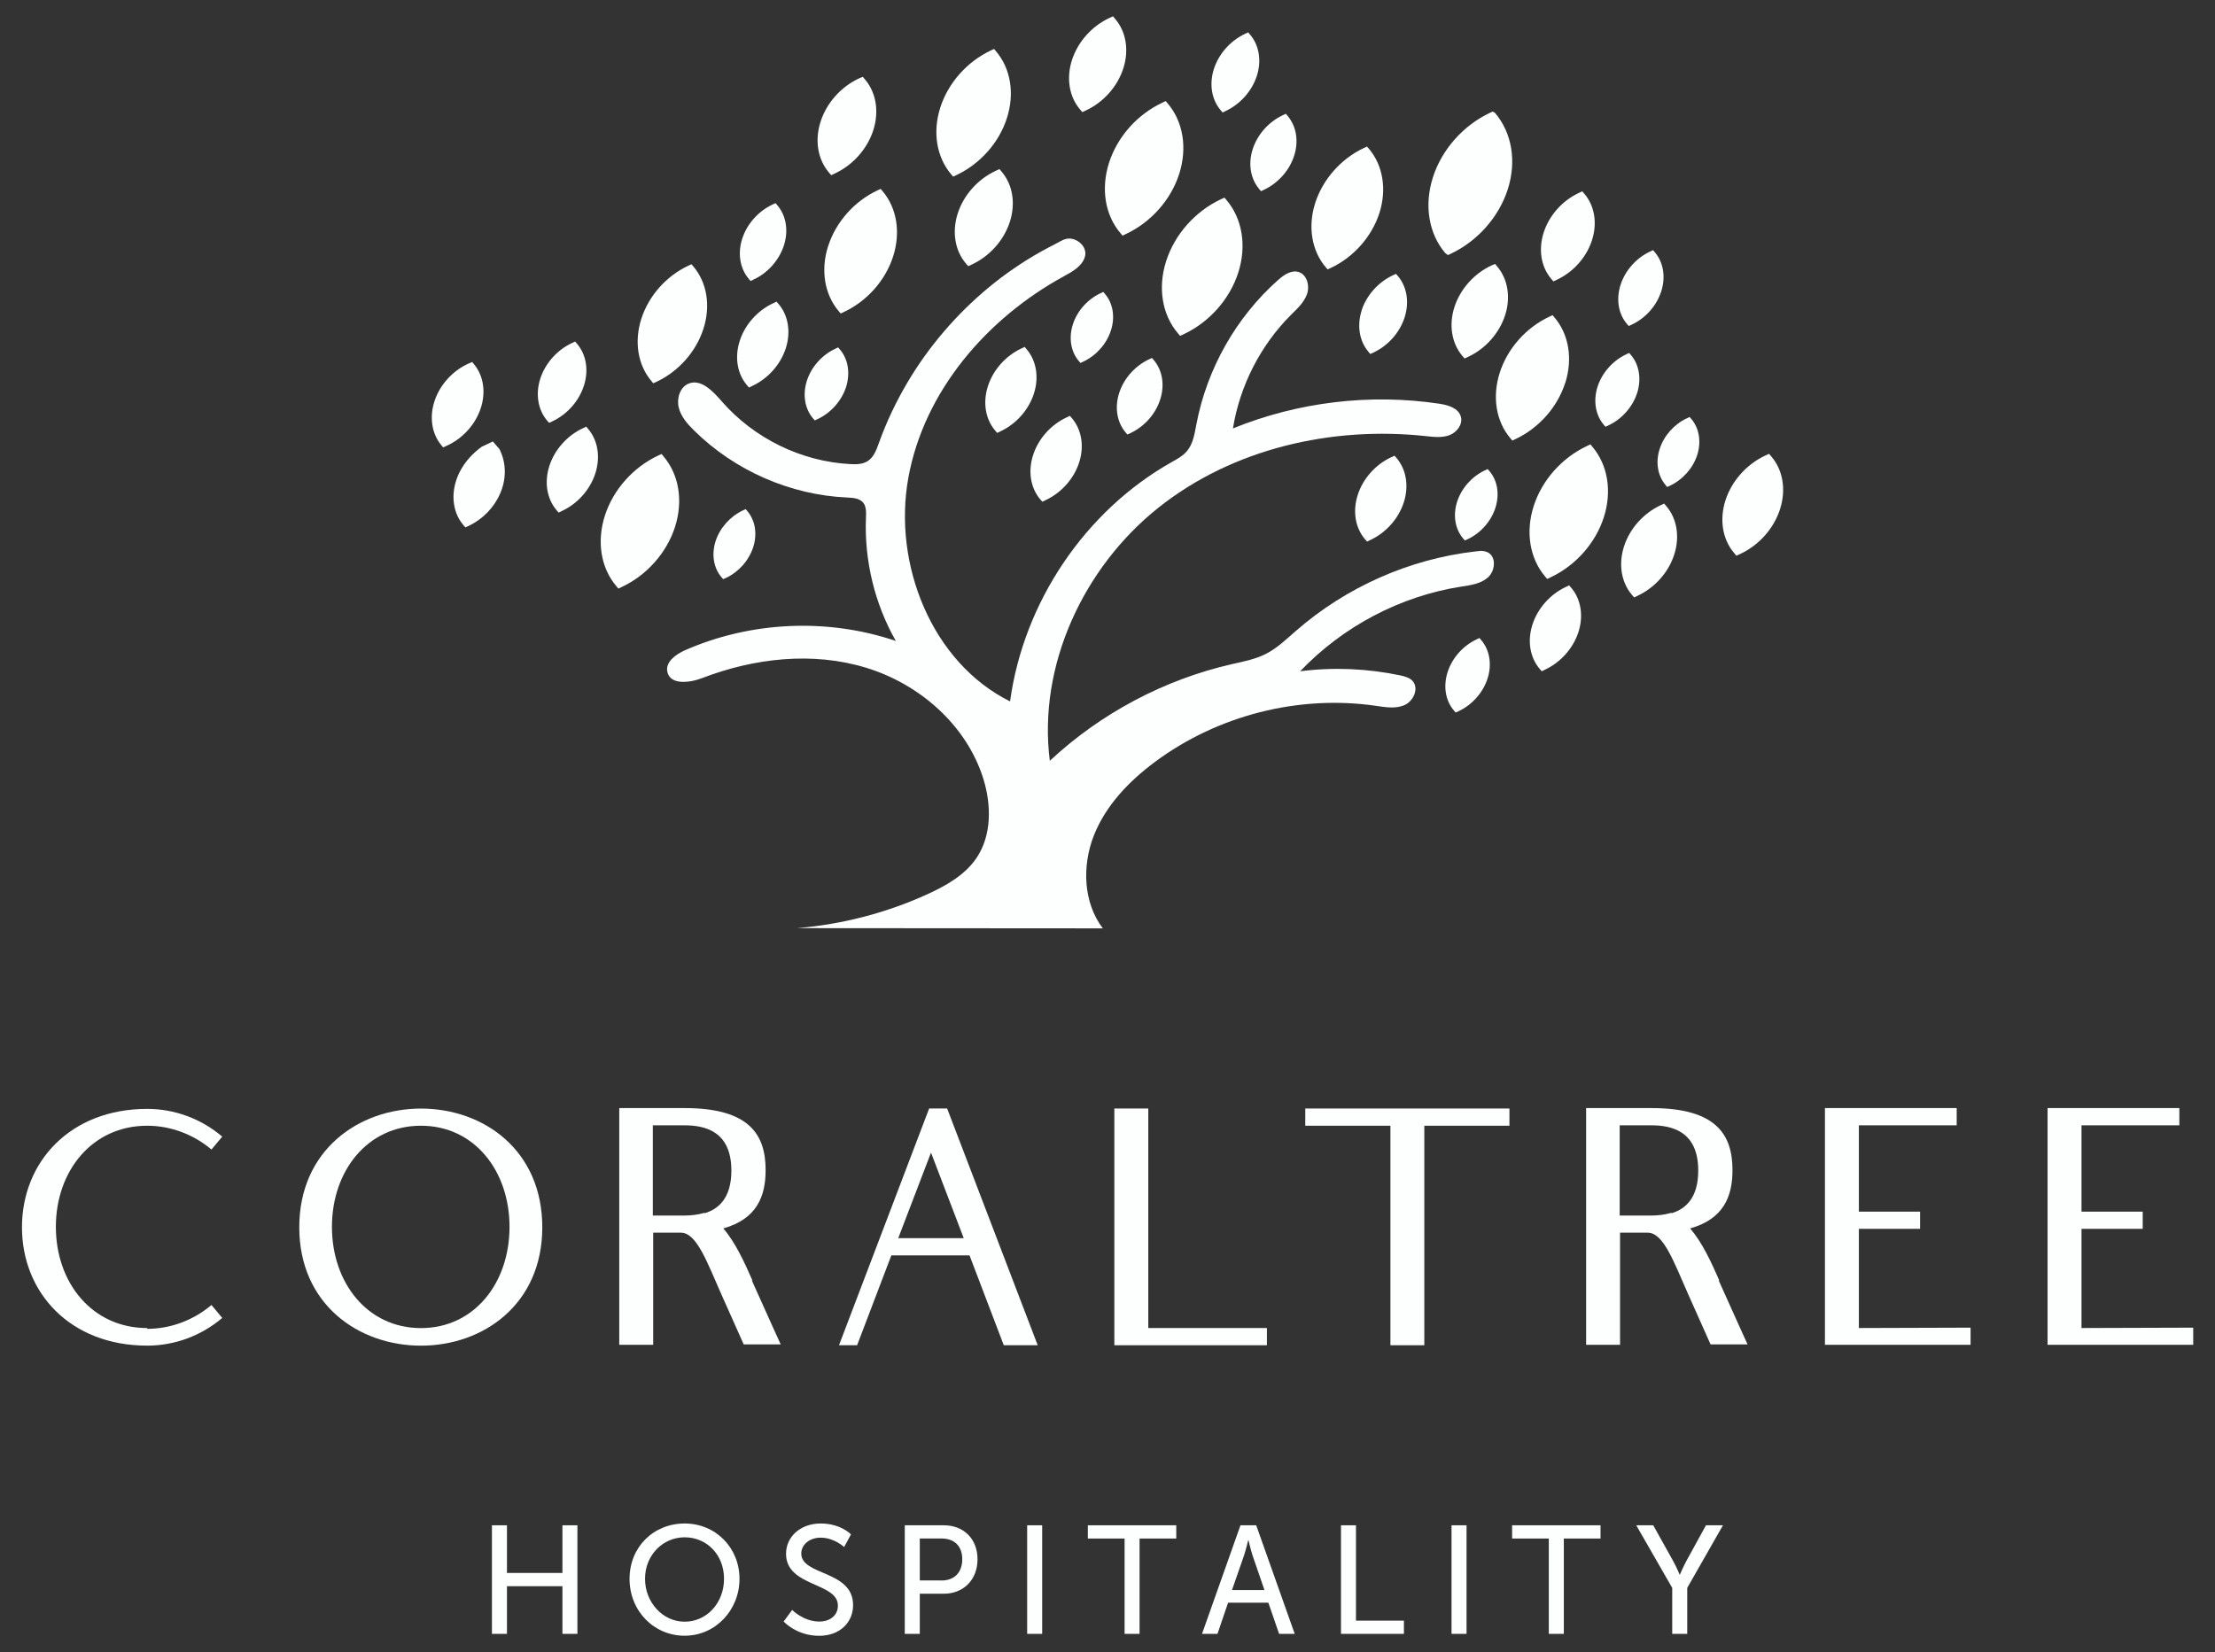 <svg width="63" height="47" viewBox="0 0 63 47" fill="none" xmlns="http://www.w3.org/2000/svg">
<rect x="0" y="0" width="63" height="47" fill="#333333" stroke="none"/>
<g id="CoralTree_Logo 1" clip-path="url(#clip0_5462_5915)">
<g id="Group">
<path id="Vector" d="M4.186 37.804C4.854 37.804 5.501 37.559 6.015 37.126L6.321 37.494C5.719 38.006 4.963 38.282 4.186 38.282C1.995 38.282 0.625 36.771 0.625 34.915C0.625 33.059 1.995 31.547 4.186 31.547C4.963 31.547 5.719 31.824 6.321 32.336L6.015 32.703C5.501 32.271 4.854 32.026 4.186 32.026C2.62 32.026 1.589 33.314 1.589 34.903C1.589 36.492 2.62 37.782 4.186 37.782V37.804Z" fill="#FDFEFE"/>
<path id="Vector_2" d="M15.424 34.915C15.424 37.105 13.748 38.283 11.973 38.283C10.199 38.283 8.512 37.105 8.512 34.915C8.512 32.725 10.199 31.538 11.973 31.538C13.748 31.538 15.424 32.715 15.424 34.915ZM14.492 34.903C14.492 33.314 13.495 32.026 11.972 32.026C10.448 32.026 9.441 33.314 9.441 34.903C9.441 36.492 10.448 37.783 11.972 37.783C13.495 37.783 14.492 36.494 14.492 34.903Z" fill="#FDFEFE"/>
<path id="Vector_3" d="M21.383 36.425C21.866 37.504 22.205 38.247 22.205 38.247H21.153C21.153 38.247 20.999 37.903 20.518 36.824C20.113 35.913 19.817 35.069 19.367 35.069H18.578V38.259H17.613V31.524H19.476C21.35 31.524 21.776 32.312 21.776 33.291C21.776 34.035 21.525 34.68 20.573 34.947C20.923 35.358 21.174 35.913 21.404 36.435L21.383 36.423V36.425ZM20.047 34.514C20.452 34.391 20.802 34.069 20.802 33.302C20.802 32.18 20.047 32.014 19.466 32.014H18.568V34.581H19.466C19.653 34.581 19.85 34.559 20.037 34.504L20.048 34.516L20.047 34.514Z" fill="#FDFEFE"/>
<path id="Vector_4" d="M26.425 31.536H26.939L29.515 38.271H28.55L27.576 35.715H25.352L24.378 38.271H23.863L26.427 31.536H26.425ZM26.48 32.791L25.548 35.225H27.411L26.48 32.791Z" fill="#FDFEFE"/>
<path id="Vector_5" d="M36.034 37.781V38.271H31.695V31.536H32.66V37.781H36.034Z" fill="#FDFEFE"/>
<path id="Vector_6" d="M42.932 31.536V32.026H40.511V38.271H39.547V32.026H37.125V31.536H42.932Z" fill="#FDFEFE"/>
<path id="Vector_7" d="M48.883 36.425C49.366 37.504 49.705 38.247 49.705 38.247H48.653C48.653 38.247 48.501 37.903 48.018 36.824C47.613 35.913 47.317 35.069 46.867 35.069H46.078V38.259H45.113V31.524H46.976C48.85 31.524 49.276 32.312 49.276 33.291C49.276 34.035 49.025 34.68 48.072 34.947C48.423 35.358 48.674 35.913 48.904 36.435L48.883 36.423V36.425ZM47.547 34.514C47.952 34.391 48.302 34.069 48.302 33.302C48.302 32.18 47.547 32.014 46.966 32.014H46.068V34.581H46.966C47.151 34.581 47.35 34.559 47.535 34.504L47.547 34.516V34.514Z" fill="#FDFEFE"/>
<path id="Vector_8" d="M56.048 37.771V38.259H51.906V31.524H55.653V32.014H52.871V34.47H54.612V34.959H52.871V37.781L56.048 37.771Z" fill="#FDFEFE"/>
<path id="Vector_9" d="M62.38 37.771V38.259H58.238V31.524H61.986V32.014H59.203V34.47H60.944V34.959H59.203V37.781L62.38 37.771Z" fill="#FDFEFE"/>
</g>
<g id="Group_2">
<path id="Vector_10" d="M13.992 43.393H14.419V44.749H15.997V43.393H16.423V46.482H15.997V45.126H14.419V46.482H13.992V43.393Z" fill="#FDFEFE"/>
<path id="Vector_11" d="M19.473 43.342C20.353 43.342 21.033 44.029 21.033 44.917C21.033 45.804 20.351 46.535 19.473 46.535C18.594 46.535 17.906 45.826 17.906 44.917C17.906 44.008 18.592 43.342 19.473 43.342ZM19.473 46.136C20.094 46.136 20.593 45.611 20.593 44.915C20.593 44.219 20.092 43.735 19.473 43.735C18.853 43.735 18.346 44.243 18.346 44.915C18.346 45.587 18.851 46.136 19.473 46.136Z" fill="#FDFEFE"/>
<path id="Vector_12" d="M22.529 45.8C22.529 45.8 22.852 46.132 23.306 46.132C23.59 46.132 23.832 45.97 23.832 45.678C23.832 45.008 22.357 45.152 22.357 44.203C22.357 43.721 22.766 43.342 23.341 43.342C23.916 43.342 24.204 43.652 24.204 43.652L24.009 44.012C24.009 44.012 23.729 43.745 23.341 43.745C23.018 43.745 22.79 43.95 22.79 44.196C22.79 44.834 24.264 44.664 24.264 45.666C24.264 46.142 23.902 46.537 23.298 46.537C22.651 46.537 22.289 46.13 22.289 46.13L22.531 45.802L22.529 45.8Z" fill="#FDFEFE"/>
<path id="Vector_13" d="M25.734 43.393H26.847C27.404 43.393 27.803 43.775 27.803 44.359C27.803 44.944 27.402 45.34 26.847 45.34H26.161V46.482H25.734V43.393ZM26.779 44.964C27.145 44.964 27.369 44.733 27.369 44.359C27.369 43.986 27.145 43.769 26.782 43.769H26.161V44.962H26.779V44.964Z" fill="#FDFEFE"/>
<path id="Vector_14" d="M29.642 43.393H29.215V46.482H29.642V43.393Z" fill="#FDFEFE"/>
<path id="Vector_15" d="M31.986 43.77H30.941V43.393H33.456V43.77H32.412V46.482H31.986V43.77Z" fill="#FDFEFE"/>
<path id="Vector_16" d="M36.077 45.595H34.93L34.628 46.482H34.188L35.282 43.393H35.73L36.825 46.482H36.381L36.075 45.595H36.077ZM35.502 43.818C35.502 43.818 35.434 44.099 35.382 44.255L35.041 45.235H35.964L35.627 44.255C35.575 44.097 35.51 43.818 35.51 43.818H35.502Z" fill="#FDFEFE"/>
<path id="Vector_17" d="M38.141 43.393H38.567V46.106H39.931V46.482H38.141V43.393Z" fill="#FDFEFE"/>
<path id="Vector_18" d="M41.712 43.393H41.285V46.482H41.712V43.393Z" fill="#FDFEFE"/>
<path id="Vector_19" d="M44.052 43.77H43.008V43.393H45.523V43.77H44.479V46.482H44.052V43.77Z" fill="#FDFEFE"/>
<path id="Vector_20" d="M47.562 45.174L46.539 43.393H47.022L47.587 44.407C47.683 44.577 47.772 44.796 47.772 44.796H47.78C47.78 44.796 47.872 44.583 47.965 44.407L48.522 43.393H49.005L47.989 45.174V46.482H47.562V45.174Z" fill="#FDFEFE"/>
</g>
<g id="Group_3">
<path id="Vector_21" d="M33.504 9.484L33.564 9.555L33.663 9.51C34.396 9.168 34.978 8.51 35.22 7.753C35.462 6.996 35.337 6.227 34.887 5.694L34.827 5.623L34.727 5.668C33.995 6.01 33.412 6.668 33.169 7.425C32.925 8.182 33.052 8.953 33.504 9.484Z" fill="#FDFEFE"/>
<path id="Vector_22" d="M41.182 7.257L41.255 7.223C42.022 6.864 42.632 6.176 42.885 5.385C43.138 4.593 43.008 3.787 42.523 3.213L42.456 3.172L42.386 3.205C41.619 3.565 41.009 4.253 40.756 5.043C40.502 5.836 40.633 6.642 41.106 7.2L41.184 7.257H41.182Z" fill="#FDFEFE"/>
<path id="Vector_23" d="M23.555 6.998C23.336 7.68 23.449 8.374 23.856 8.854L23.911 8.919L24.001 8.877C24.661 8.569 25.185 7.976 25.403 7.294C25.621 6.613 25.51 5.919 25.103 5.439L25.049 5.374L24.959 5.415C24.299 5.725 23.775 6.316 23.556 6.998H23.555Z" fill="#FDFEFE"/>
<path id="Vector_24" d="M45.233 12.642L45.138 12.688C44.425 13.022 43.858 13.66 43.622 14.397C43.386 15.132 43.507 15.883 43.947 16.401L44.006 16.47L44.101 16.425C44.814 16.091 45.381 15.452 45.617 14.715C45.853 13.978 45.732 13.231 45.292 12.711L45.233 12.64V12.642Z" fill="#FDFEFE"/>
<path id="Vector_25" d="M44.518 10.901C44.738 10.215 44.625 9.516 44.214 9.032L44.159 8.966L44.07 9.008C43.405 9.318 42.877 9.915 42.657 10.601C42.437 11.288 42.55 11.986 42.959 12.468L43.014 12.534L43.103 12.492C43.768 12.18 44.296 11.585 44.516 10.899L44.518 10.901Z" fill="#FDFEFE"/>
<path id="Vector_26" d="M27.11 5.024L27.201 4.982C27.877 4.666 28.415 4.059 28.639 3.36C28.863 2.66 28.748 1.951 28.329 1.459L28.274 1.393L28.183 1.435C27.507 1.753 26.969 2.358 26.745 3.057C26.521 3.755 26.636 4.466 27.053 4.959L27.108 5.024H27.11Z" fill="#FDFEFE"/>
<path id="Vector_27" d="M37.76 7.664L37.848 7.624C38.498 7.32 39.016 6.735 39.233 6.063C39.449 5.391 39.336 4.705 38.935 4.231L38.88 4.17L38.794 4.209C38.142 4.516 37.626 5.099 37.409 5.771C37.193 6.443 37.304 7.128 37.707 7.603L37.762 7.666L37.76 7.664Z" fill="#FDFEFE"/>
<path id="Vector_28" d="M18.582 10.903L18.668 10.864C19.299 10.569 19.8 10.004 20.008 9.352C20.217 8.7 20.109 8.038 19.72 7.579L19.667 7.518L19.581 7.557C18.95 7.852 18.45 8.417 18.241 9.069C18.033 9.721 18.14 10.383 18.529 10.842L18.58 10.903H18.582Z" fill="#FDFEFE"/>
<path id="Vector_29" d="M31.869 6.634L31.928 6.704L32.023 6.658C32.736 6.324 33.303 5.686 33.539 4.949C33.775 4.213 33.654 3.462 33.214 2.945L33.155 2.875L33.06 2.921C32.347 3.255 31.78 3.893 31.544 4.63C31.308 5.368 31.429 6.117 31.869 6.634Z" fill="#FDFEFE"/>
<path id="Vector_30" d="M48.058 11.862L47.98 11.899C47.616 12.069 47.326 12.395 47.205 12.773C47.084 13.148 47.147 13.531 47.371 13.796L47.419 13.854L47.497 13.818C47.862 13.646 48.152 13.32 48.273 12.945C48.393 12.569 48.331 12.186 48.107 11.921L48.058 11.864V11.862Z" fill="#FDFEFE"/>
<path id="Vector_31" d="M38.729 8.832C38.591 9.263 38.663 9.702 38.92 10.006L38.975 10.071L39.064 10.03C39.481 9.834 39.814 9.46 39.951 9.028C40.089 8.597 40.017 8.158 39.76 7.854L39.705 7.791L39.616 7.832C39.199 8.028 38.866 8.401 38.727 8.832H38.729Z" fill="#FDFEFE"/>
<path id="Vector_32" d="M42.523 7.508L42.415 7.555C41.923 7.786 41.531 8.227 41.367 8.737C41.204 9.245 41.288 9.763 41.591 10.123L41.656 10.198L41.761 10.15C42.254 9.919 42.645 9.476 42.809 8.968C42.973 8.46 42.889 7.943 42.585 7.583L42.521 7.506L42.523 7.508Z" fill="#FDFEFE"/>
<path id="Vector_33" d="M29.202 9.939L29.144 9.869L29.048 9.915C28.602 10.124 28.246 10.525 28.098 10.988C27.95 11.45 28.026 11.919 28.302 12.245L28.361 12.316L28.456 12.271C28.904 12.061 29.259 11.66 29.407 11.197C29.555 10.735 29.479 10.267 29.204 9.941L29.202 9.939Z" fill="#FDFEFE"/>
<path id="Vector_34" d="M42.315 13.344L42.235 13.381C41.863 13.555 41.569 13.889 41.444 14.273C41.322 14.656 41.384 15.047 41.614 15.318L41.663 15.375L41.743 15.34C42.115 15.166 42.409 14.832 42.533 14.448C42.656 14.065 42.594 13.674 42.364 13.403L42.313 13.346L42.315 13.344Z" fill="#FDFEFE"/>
<path id="Vector_35" d="M42.08 18.15L41.998 18.19C41.61 18.372 41.302 18.719 41.174 19.12C41.045 19.522 41.111 19.929 41.351 20.211L41.402 20.271L41.486 20.233C41.873 20.051 42.181 19.703 42.31 19.304C42.438 18.903 42.372 18.496 42.132 18.213L42.08 18.152V18.15Z" fill="#FDFEFE"/>
<path id="Vector_36" d="M31.598 9.401C31.72 9.02 31.658 8.63 31.428 8.362L31.379 8.304L31.302 8.342C30.931 8.516 30.637 8.846 30.515 9.229C30.392 9.611 30.456 10 30.682 10.269L30.731 10.326L30.811 10.288C31.181 10.114 31.475 9.784 31.596 9.403L31.598 9.401Z" fill="#FDFEFE"/>
<path id="Vector_37" d="M20.646 16.443C21.01 16.273 21.3 15.945 21.423 15.567C21.544 15.19 21.481 14.806 21.257 14.541L21.209 14.484L21.131 14.52C20.766 14.692 20.476 15.018 20.353 15.395C20.233 15.773 20.295 16.156 20.521 16.421L20.57 16.476L20.648 16.441L20.646 16.443Z" fill="#FDFEFE"/>
<path id="Vector_38" d="M32.765 10.184L32.679 10.223C32.28 10.411 31.965 10.767 31.832 11.18C31.7 11.591 31.768 12.01 32.013 12.3L32.066 12.362L32.152 12.322C32.551 12.134 32.867 11.779 32.999 11.366C33.132 10.955 33.063 10.536 32.818 10.245L32.765 10.184Z" fill="#FDFEFE"/>
<path id="Vector_39" d="M23.175 11.96L23.255 11.923C23.635 11.745 23.937 11.403 24.064 11.012C24.188 10.618 24.124 10.219 23.89 9.943L23.839 9.883L23.758 9.921C23.378 10.099 23.076 10.439 22.949 10.832C22.825 11.225 22.889 11.624 23.122 11.901L23.173 11.958L23.175 11.96Z" fill="#FDFEFE"/>
<path id="Vector_40" d="M30.783 3.19L30.89 3.14C31.389 2.907 31.785 2.46 31.95 1.945C32.116 1.429 32.03 0.905 31.722 0.543L31.656 0.464L31.549 0.514C31.05 0.747 30.655 1.194 30.489 1.709C30.324 2.225 30.409 2.749 30.717 3.111L30.783 3.188V3.19Z" fill="#FDFEFE"/>
<path id="Vector_41" d="M34.774 3.2L34.861 3.158C35.278 2.962 35.609 2.589 35.748 2.158C35.886 1.727 35.814 1.29 35.557 0.986L35.5 0.921L35.413 0.962C34.996 1.158 34.664 1.532 34.526 1.962C34.388 2.393 34.46 2.83 34.717 3.134L34.772 3.198L34.774 3.2Z" fill="#FDFEFE"/>
<path id="Vector_42" d="M35.813 5.377L35.865 5.439L35.951 5.399C36.354 5.209 36.674 4.85 36.808 4.433C36.943 4.016 36.873 3.593 36.625 3.3L36.573 3.237L36.487 3.277C36.084 3.466 35.764 3.826 35.63 4.243C35.495 4.658 35.566 5.083 35.813 5.375V5.377Z" fill="#FDFEFE"/>
<path id="Vector_43" d="M15.618 12.03L15.708 11.988C16.131 11.79 16.468 11.411 16.608 10.972C16.748 10.536 16.676 10.091 16.415 9.783L16.359 9.717L16.267 9.759C15.845 9.956 15.508 10.336 15.367 10.773C15.227 11.209 15.299 11.654 15.56 11.964L15.617 12.028L15.618 12.03Z" fill="#FDFEFE"/>
<path id="Vector_44" d="M16.671 12.138L16.576 12.184C16.13 12.393 15.773 12.794 15.625 13.257C15.477 13.717 15.553 14.188 15.83 14.514L15.888 14.583L15.983 14.537C16.432 14.328 16.786 13.927 16.934 13.464C17.082 13.002 17.006 12.533 16.732 12.207L16.673 12.138H16.671Z" fill="#FDFEFE"/>
<path id="Vector_45" d="M39.568 13.008C39.12 13.217 38.765 13.618 38.617 14.081C38.469 14.543 38.545 15.012 38.822 15.338L38.882 15.407L38.978 15.362C39.426 15.152 39.78 14.751 39.928 14.29C40.076 13.828 40 13.36 39.724 13.034L39.663 12.964L39.57 13.01L39.568 13.008Z" fill="#FDFEFE"/>
<path id="Vector_46" d="M23.641 4.984L23.75 4.933C24.262 4.694 24.669 4.233 24.839 3.704C25.008 3.174 24.921 2.636 24.605 2.263L24.539 2.184L24.428 2.233C23.915 2.472 23.508 2.933 23.339 3.462C23.169 3.992 23.257 4.53 23.573 4.903L23.641 4.984Z" fill="#FDFEFE"/>
<path id="Vector_47" d="M28.425 4.81L28.316 4.862C27.809 5.099 27.408 5.551 27.24 6.073C27.073 6.595 27.159 7.127 27.472 7.496L27.54 7.573L27.648 7.522C28.154 7.285 28.555 6.832 28.723 6.31C28.89 5.789 28.805 5.257 28.493 4.889L28.427 4.81H28.425Z" fill="#FDFEFE"/>
<path id="Vector_48" d="M18.874 12.984L18.815 12.915L18.72 12.96C18.007 13.294 17.44 13.933 17.204 14.67C16.968 15.405 17.089 16.156 17.529 16.674L17.588 16.745L17.683 16.7C18.396 16.366 18.963 15.727 19.199 14.99C19.435 14.253 19.314 13.504 18.874 12.986V12.984Z" fill="#FDFEFE"/>
<path id="Vector_49" d="M21.348 7.994L21.436 7.952C21.841 7.763 22.162 7.399 22.297 6.98C22.431 6.561 22.361 6.136 22.111 5.842L22.059 5.779L21.971 5.82C21.566 6.01 21.245 6.373 21.11 6.792C20.976 7.211 21.046 7.636 21.295 7.931L21.348 7.994Z" fill="#FDFEFE"/>
<path id="Vector_50" d="M46.564 11.182C46.691 10.785 46.625 10.379 46.389 10.101L46.338 10.041L46.256 10.079C45.873 10.259 45.567 10.603 45.438 11.002C45.312 11.399 45.378 11.804 45.614 12.083L45.664 12.142L45.746 12.103C46.13 11.923 46.436 11.579 46.564 11.18V11.182Z" fill="#FDFEFE"/>
<path id="Vector_51" d="M44.183 8.006L44.282 7.958C44.752 7.739 45.124 7.318 45.28 6.834C45.436 6.35 45.356 5.858 45.066 5.516L45.003 5.443L44.904 5.49C44.434 5.709 44.062 6.13 43.906 6.615C43.751 7.099 43.83 7.591 44.121 7.933L44.183 8.006Z" fill="#FDFEFE"/>
<path id="Vector_52" d="M47.332 14.326L47.229 14.375C46.74 14.605 46.352 15.041 46.19 15.547C46.029 16.051 46.112 16.565 46.414 16.921L46.479 16.996L46.582 16.947C47.071 16.717 47.459 16.28 47.62 15.774C47.782 15.271 47.698 14.757 47.396 14.401L47.33 14.326H47.332Z" fill="#FDFEFE"/>
<path id="Vector_53" d="M14.206 12.777L14.018 12.559L13.701 12.71C12.824 13.346 12.692 14.362 13.177 14.935L13.237 15.004L13.333 14.959C14.122 14.589 14.626 13.623 14.207 12.779L14.206 12.777Z" fill="#FDFEFE"/>
<path id="Vector_54" d="M44.632 16.652L44.537 16.698C44.089 16.907 43.734 17.308 43.586 17.771C43.438 18.233 43.514 18.701 43.791 19.028L43.851 19.097L43.944 19.051C44.392 18.842 44.747 18.441 44.895 17.98C45.043 17.52 44.967 17.049 44.691 16.723L44.63 16.654L44.632 16.652Z" fill="#FDFEFE"/>
<path id="Vector_55" d="M29.65 14.273L29.743 14.227C30.191 14.018 30.546 13.617 30.694 13.156C30.842 12.696 30.766 12.225 30.489 11.899L30.429 11.83L30.334 11.876C29.886 12.085 29.531 12.486 29.383 12.949C29.235 13.411 29.311 13.88 29.587 14.206L29.648 14.275L29.65 14.273Z" fill="#FDFEFE"/>
<path id="Vector_56" d="M21.306 11.024L21.399 10.978C21.848 10.769 22.202 10.368 22.35 9.907C22.498 9.445 22.422 8.976 22.146 8.65L22.085 8.581L21.99 8.627C21.542 8.836 21.187 9.237 21.039 9.7C20.891 10.162 20.967 10.63 21.244 10.957L21.304 11.026L21.306 11.024Z" fill="#FDFEFE"/>
<path id="Vector_57" d="M50.385 12.992L50.317 12.911L50.204 12.962C49.674 13.211 49.252 13.686 49.076 14.235C48.901 14.784 48.991 15.34 49.318 15.727L49.388 15.81L49.501 15.757C50.031 15.51 50.454 15.033 50.629 14.484C50.804 13.937 50.715 13.379 50.385 12.992Z" fill="#FDFEFE"/>
<path id="Vector_58" d="M46.325 9.275L46.411 9.235C46.806 9.051 47.12 8.696 47.25 8.288C47.381 7.879 47.312 7.464 47.069 7.178L47.018 7.116L46.933 7.156C46.537 7.34 46.224 7.696 46.093 8.103C45.962 8.512 46.029 8.927 46.272 9.213L46.325 9.275Z" fill="#FDFEFE"/>
<path id="Vector_59" d="M13.669 11.628C13.825 11.17 13.757 10.697 13.486 10.367L13.429 10.298L13.332 10.34C12.882 10.541 12.519 10.937 12.364 11.395C12.208 11.856 12.276 12.326 12.545 12.656L12.603 12.727L12.701 12.684C13.151 12.482 13.513 12.089 13.669 11.628Z" fill="#FDFEFE"/>
<path id="Vector_60" d="M42.08 15.678C42.041 15.678 42 15.684 41.961 15.688C40.091 15.903 38.291 16.699 36.863 17.945C36.586 18.186 36.319 18.445 35.994 18.608C35.694 18.759 35.361 18.82 35.035 18.895C33.114 19.334 31.308 20.292 29.859 21.644C29.514 18.933 30.82 16.144 32.937 14.452C35.055 12.761 37.878 12.118 40.556 12.407C40.78 12.431 41.014 12.46 41.224 12.381C41.435 12.302 41.612 12.073 41.55 11.854C41.482 11.608 41.189 11.524 40.942 11.486C38.968 11.19 36.919 11.435 35.068 12.188C35.265 10.97 35.853 9.822 36.72 8.956C36.898 8.78 37.09 8.605 37.174 8.369C37.258 8.134 37.174 7.814 36.939 7.739C36.728 7.674 36.516 7.82 36.35 7.968C35.158 9.025 34.326 10.496 34.028 12.073C33.977 12.34 33.935 12.626 33.761 12.832C33.644 12.972 33.479 13.061 33.319 13.15C30.864 14.535 29.113 17.132 28.729 19.954C26.508 18.852 25.388 16.057 25.836 13.589C26.284 11.12 28.081 9.047 30.261 7.859C30.506 7.725 30.781 7.573 30.858 7.302C30.942 7.008 30.601 6.731 30.325 6.796C30.21 6.824 30.108 6.897 30.003 6.948C29.869 7.016 29.738 7.085 29.608 7.158C29.347 7.304 29.092 7.462 28.846 7.632C28.351 7.97 27.888 8.354 27.459 8.776C27.03 9.199 26.639 9.656 26.288 10.146C25.938 10.636 25.632 11.158 25.373 11.701C25.232 11.996 25.108 12.296 24.997 12.605C24.928 12.796 24.854 13.004 24.685 13.114C24.541 13.209 24.358 13.213 24.186 13.203C22.793 13.132 21.441 12.47 20.52 11.409C20.27 11.122 19.937 10.773 19.587 10.913C19.341 11.012 19.242 11.33 19.304 11.591C19.367 11.852 19.552 12.061 19.741 12.247C20.9 13.391 22.48 14.083 24.097 14.154C24.258 14.162 24.443 14.172 24.549 14.298C24.642 14.411 24.636 14.577 24.63 14.725C24.58 15.944 24.878 17.178 25.48 18.235C23.54 17.577 21.361 17.674 19.485 18.498C19.223 18.614 18.919 18.832 18.981 19.114C19.063 19.494 19.614 19.429 19.973 19.29C21.453 18.721 23.115 18.533 24.632 18.996C26.15 19.458 27.494 20.626 27.97 22.16C28.199 22.901 28.209 23.761 27.777 24.405C27.451 24.889 26.923 25.189 26.397 25.431C25.221 25.97 23.951 26.3 22.663 26.405C25.564 26.407 28.464 26.409 31.367 26.411C30.81 25.68 30.773 24.632 31.11 23.774C31.447 22.917 32.109 22.227 32.844 21.68C34.632 20.348 36.943 19.761 39.138 20.081C39.413 20.12 39.703 20.172 39.956 20.055C40.209 19.939 40.365 19.575 40.174 19.369C40.087 19.276 39.956 19.243 39.831 19.215C38.896 19.018 37.928 18.976 36.98 19.097C38.195 17.82 39.83 16.96 41.558 16.689C41.826 16.648 42.117 16.61 42.321 16.427C42.526 16.243 42.565 15.852 42.325 15.719C42.249 15.678 42.163 15.67 42.076 15.672L42.08 15.678Z" fill="#FDFEFE"/>
</g>
</g>
<defs>
<clipPath id="clip0_5462_5915">
<rect width="63" height="47" fill="white"/>
</clipPath>
</defs>
</svg>
